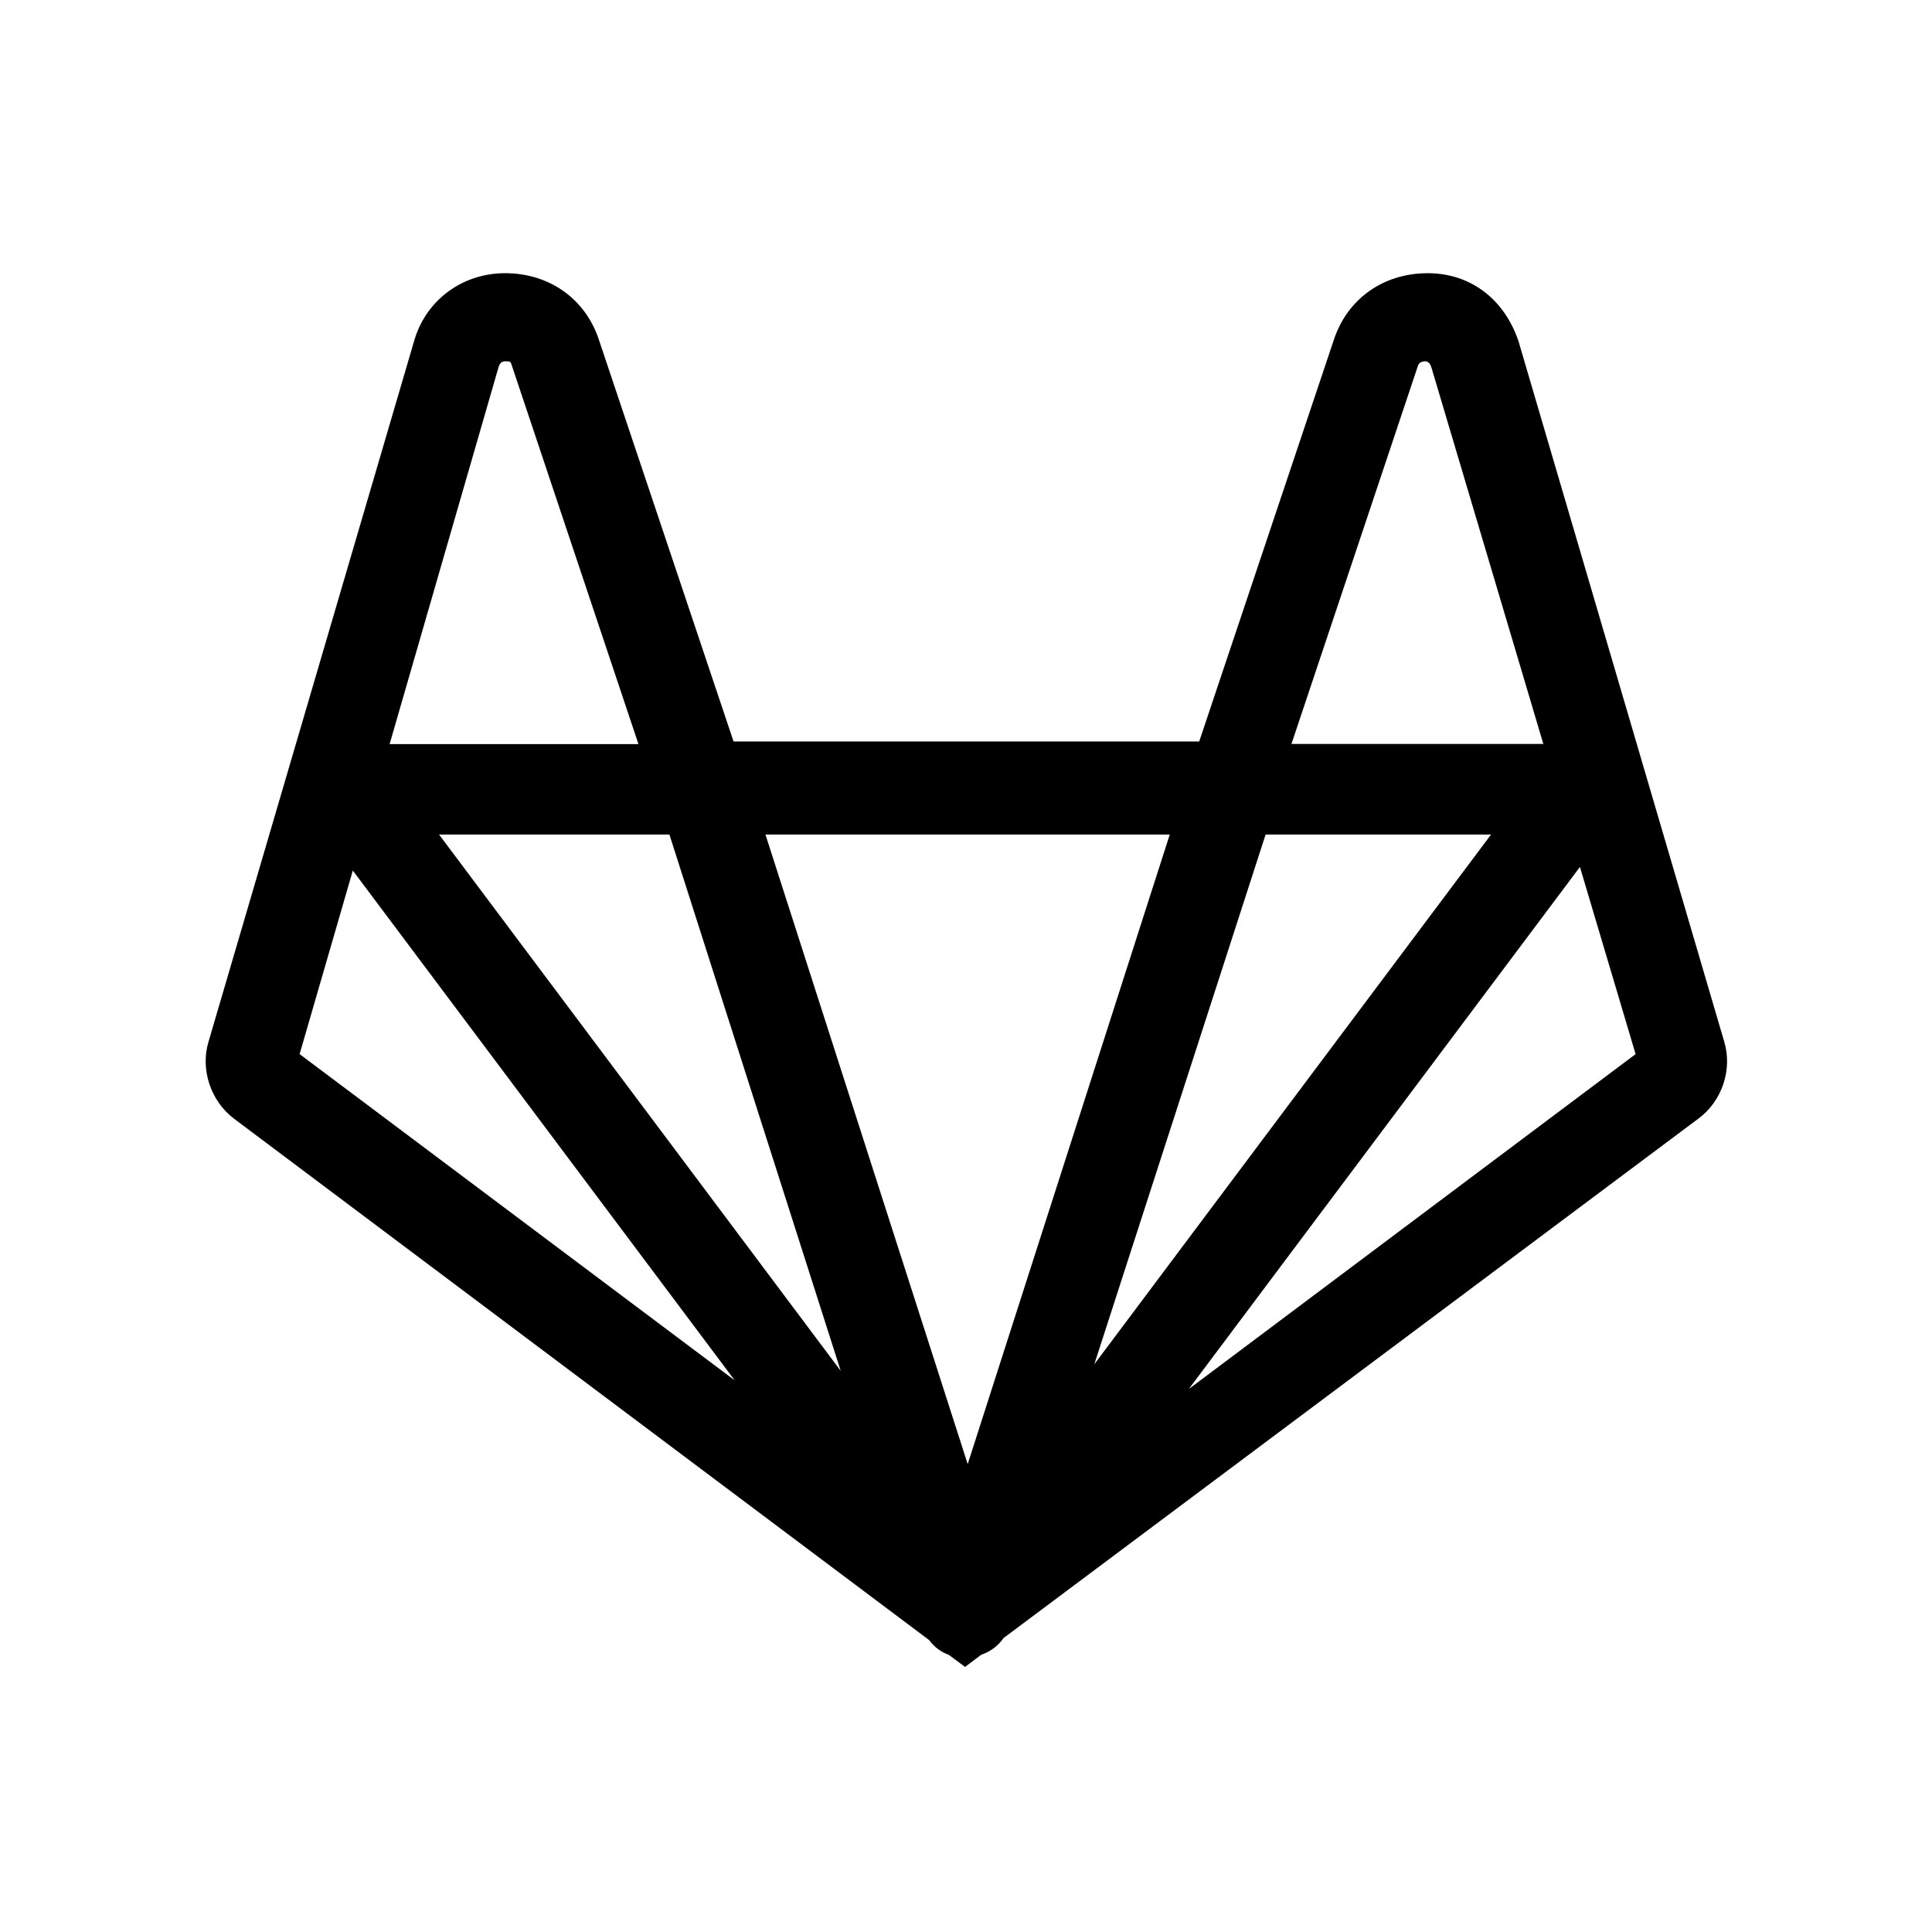 <?xml version="1.0" encoding="iso-8859-1"?>
<!-- Generator: www.svgicons.com -->
<svg xmlns="http://www.w3.org/2000/svg" width="800" height="800" viewBox="0 0 1024 1024">
<path fill="currentColor" d="M913.9 552.2L805 181.4v-.1c-7.6-22.9-25.7-36.5-48.3-36.5c-23.4 0-42.5 13.5-49.7 35.2l-71.4 213H388.8l-71.4-213c-7.2-21.7-26.3-35.2-49.7-35.2c-23.1 0-42.5 14.8-48.4 36.6L110.5 552.2c-4.4 14.7 1.2 31.4 13.5 40.7l368.5 276.4c2.6 3.6 6.2 6.3 10.4 7.8l8.6 6.4l8.5-6.4c4.9-1.7 9-4.7 11.9-8.9l368.4-275.4c12.4-9.2 18-25.9 13.6-40.6M751.7 193.4c1-1.8 2.9-1.9 3.5-1.9c1.1 0 2.5.3 3.4 3L818 394.3H684.5zm-487.4 1c.9-2.6 2.3-2.9 3.4-2.9c2.7 0 2.9.1 3.4 1.7l67.3 201.2H206.5zM158.8 558.7l28.2-97.3l202.4 270.2zm73.9-116.4h122.1l90.8 284.3zM512.9 776L405.7 442.3H620zm157.9-333.7h119.5L580 723.1zm-40.7 293.9l207.3-276.7l29.5 99.2z"/>
</svg>